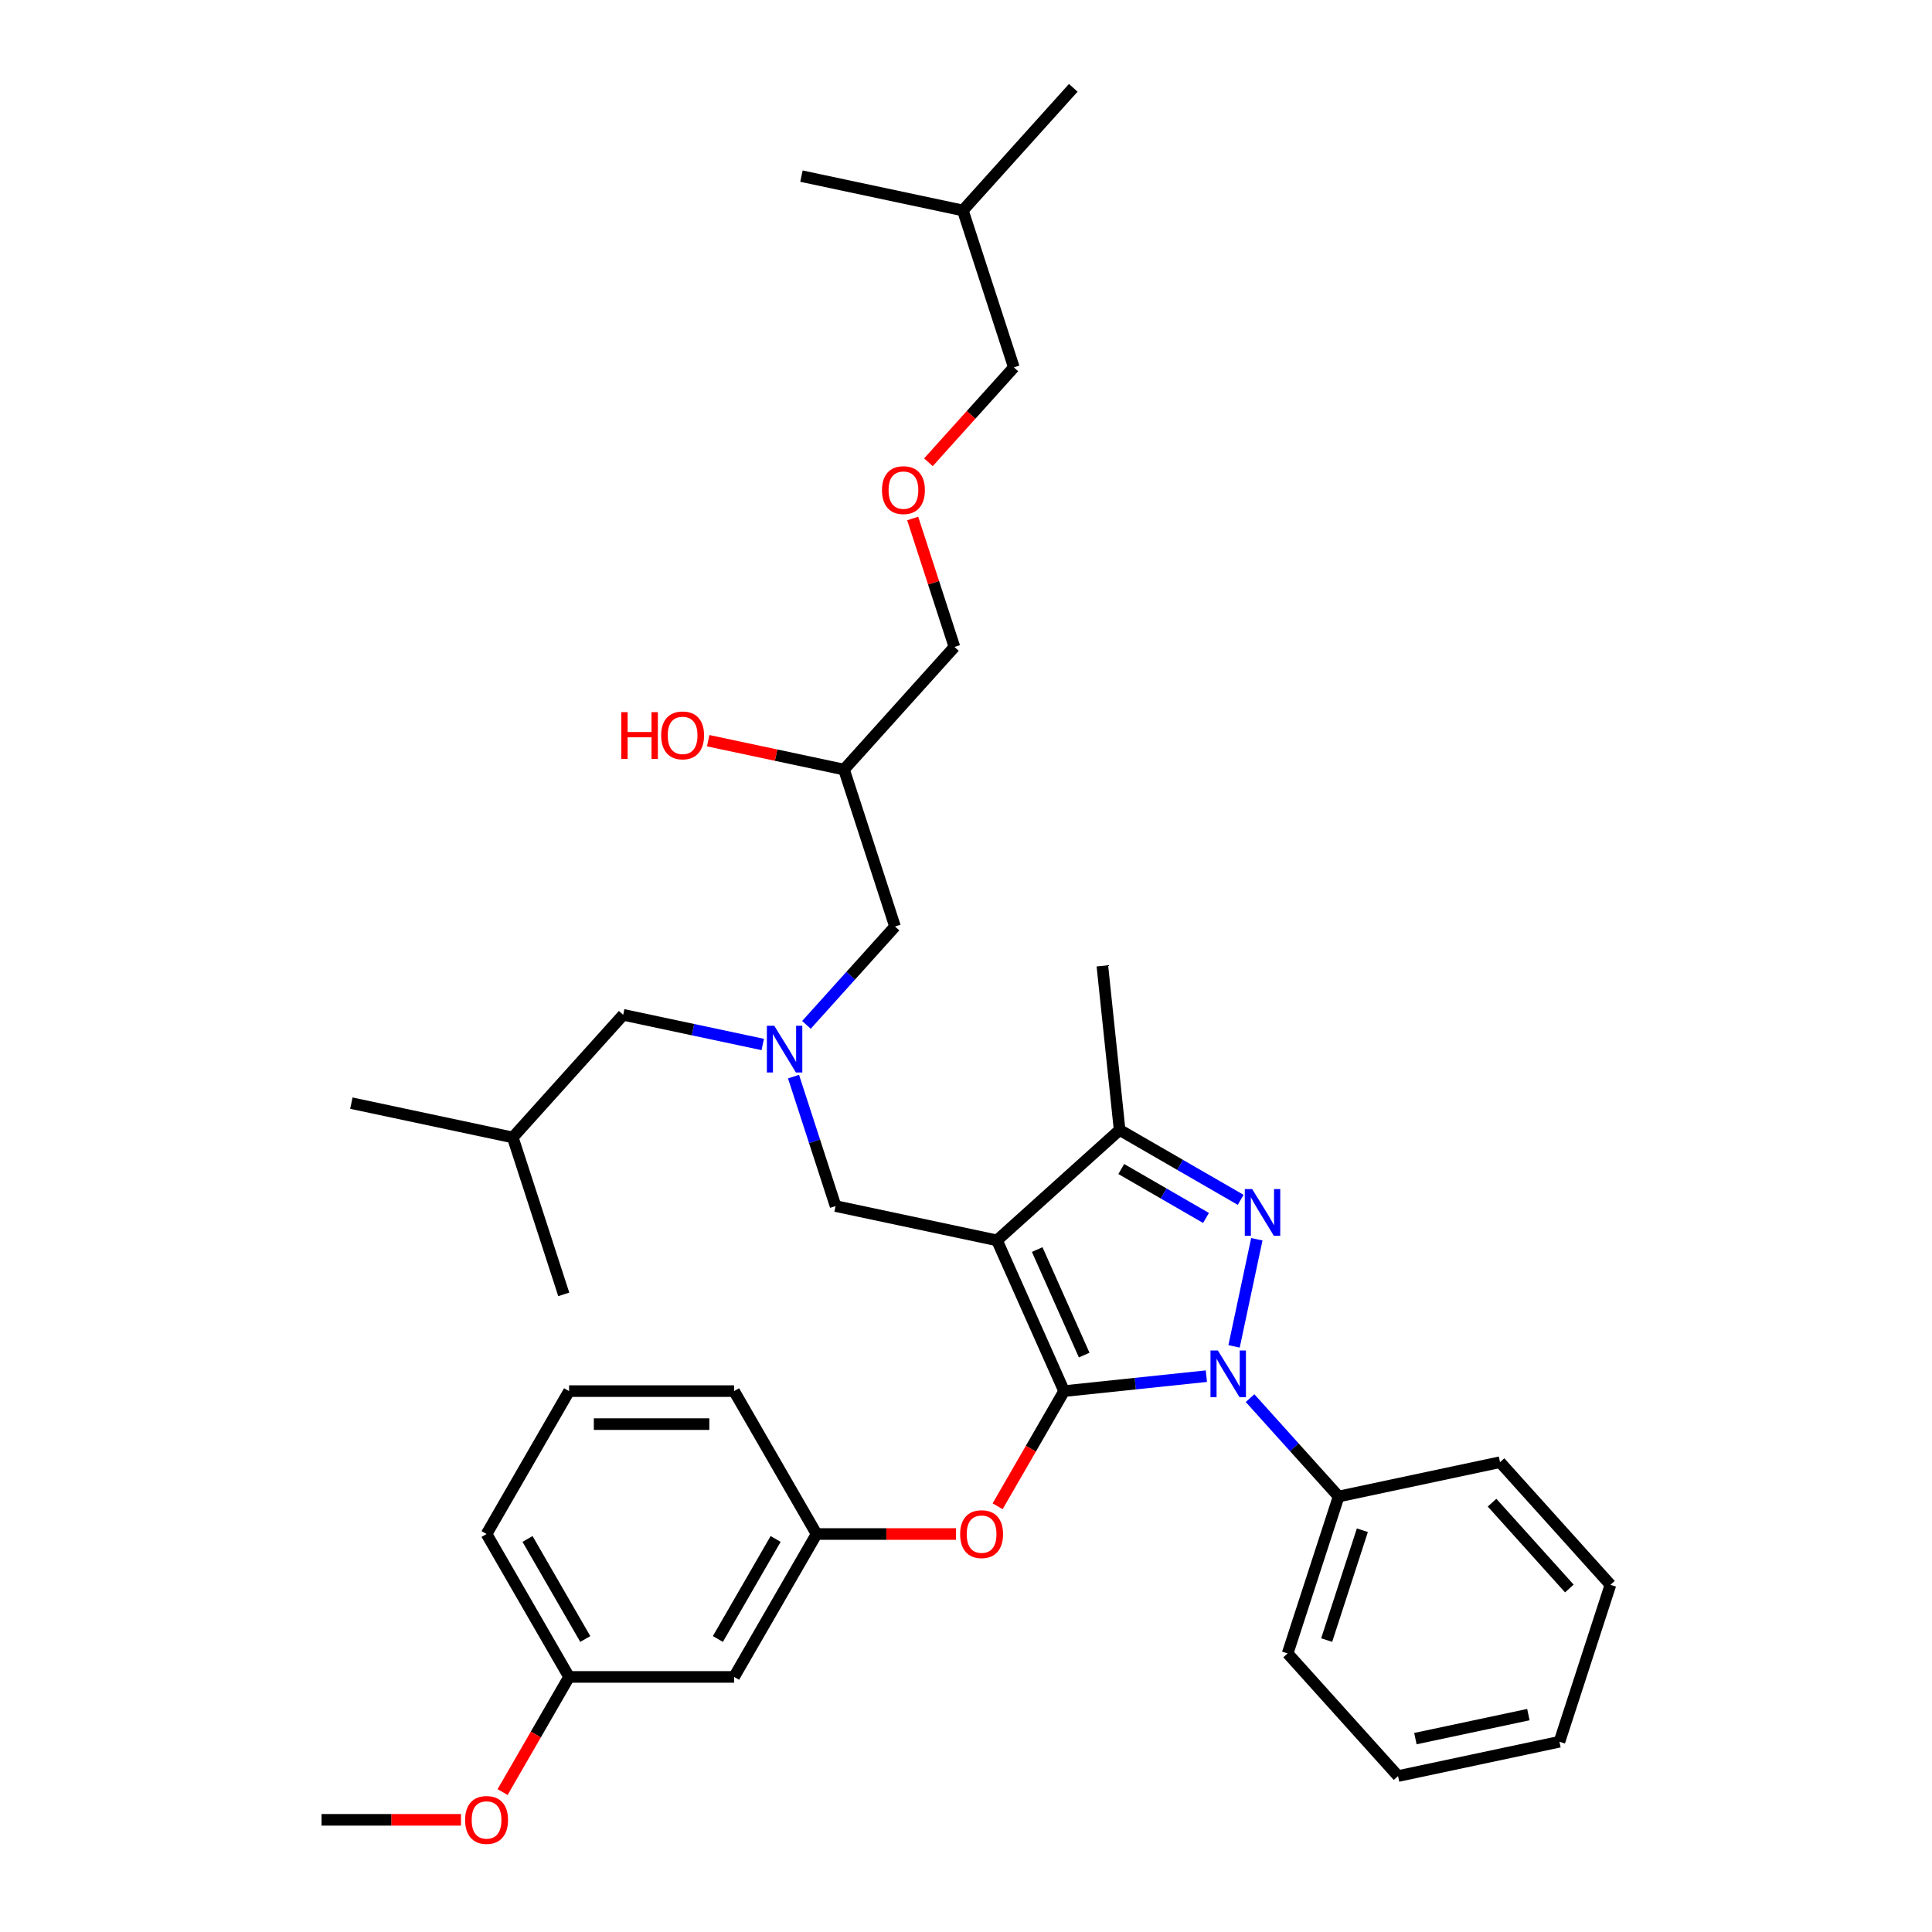 <?xml version='1.0' encoding='iso-8859-1'?>
<svg version='1.1' baseProfile='full'
              xmlns='http://www.w3.org/2000/svg'
                      xmlns:rdkit='http://www.rdkit.org/xml'
                      xmlns:xlink='http://www.w3.org/1999/xlink'
                  xml:space='preserve'
width='1000px' height='1000px' viewBox='0 0 1000 1000'>
<!-- END OF HEADER -->
<rect style='opacity:1.0;fill:#FFFFFF;stroke:none' width='1000' height='1000' x='0' y='0'> </rect>
<path class='bond-0' d='M 394.796,540.624 L 358.678,532.947' style='fill:none;fill-rule:evenodd;stroke:#0000FF;stroke-width:6px;stroke-linecap:butt;stroke-linejoin:miter;stroke-opacity:1' />
<path class='bond-0' d='M 358.678,532.947 L 322.561,525.27' style='fill:none;fill-rule:evenodd;stroke:#000000;stroke-width:6px;stroke-linecap:butt;stroke-linejoin:miter;stroke-opacity:1' />
<path class='bond-1' d='M 417.412,530.468 L 440.333,505.012' style='fill:none;fill-rule:evenodd;stroke:#0000FF;stroke-width:6px;stroke-linecap:butt;stroke-linejoin:miter;stroke-opacity:1' />
<path class='bond-1' d='M 440.333,505.012 L 463.254,479.556' style='fill:none;fill-rule:evenodd;stroke:#000000;stroke-width:6px;stroke-linecap:butt;stroke-linejoin:miter;stroke-opacity:1' />
<path class='bond-2' d='M 410.727,557.257 L 421.612,590.757' style='fill:none;fill-rule:evenodd;stroke:#0000FF;stroke-width:6px;stroke-linecap:butt;stroke-linejoin:miter;stroke-opacity:1' />
<path class='bond-2' d='M 421.612,590.757 L 432.497,624.256' style='fill:none;fill-rule:evenodd;stroke:#000000;stroke-width:6px;stroke-linecap:butt;stroke-linejoin:miter;stroke-opacity:1' />
<path class='bond-3' d='M 463.254,479.556 L 436.861,398.327' style='fill:none;fill-rule:evenodd;stroke:#000000;stroke-width:6px;stroke-linecap:butt;stroke-linejoin:miter;stroke-opacity:1' />
<path class='bond-4' d='M 436.861,398.327 L 401.709,390.855' style='fill:none;fill-rule:evenodd;stroke:#000000;stroke-width:6px;stroke-linecap:butt;stroke-linejoin:miter;stroke-opacity:1' />
<path class='bond-4' d='M 401.709,390.855 L 366.557,383.383' style='fill:none;fill-rule:evenodd;stroke:#FF0000;stroke-width:6px;stroke-linecap:butt;stroke-linejoin:miter;stroke-opacity:1' />
<path class='bond-5' d='M 436.861,398.327 L 494.011,334.856' style='fill:none;fill-rule:evenodd;stroke:#000000;stroke-width:6px;stroke-linecap:butt;stroke-linejoin:miter;stroke-opacity:1' />
<path class='bond-6' d='M 494.011,334.856 L 483.209,301.612' style='fill:none;fill-rule:evenodd;stroke:#000000;stroke-width:6px;stroke-linecap:butt;stroke-linejoin:miter;stroke-opacity:1' />
<path class='bond-6' d='M 483.209,301.612 L 472.408,268.368' style='fill:none;fill-rule:evenodd;stroke:#FF0000;stroke-width:6px;stroke-linecap:butt;stroke-linejoin:miter;stroke-opacity:1' />
<path class='bond-7' d='M 480.553,239.261 L 502.66,214.708' style='fill:none;fill-rule:evenodd;stroke:#FF0000;stroke-width:6px;stroke-linecap:butt;stroke-linejoin:miter;stroke-opacity:1' />
<path class='bond-7' d='M 502.66,214.708 L 524.768,190.155' style='fill:none;fill-rule:evenodd;stroke:#000000;stroke-width:6px;stroke-linecap:butt;stroke-linejoin:miter;stroke-opacity:1' />
<path class='bond-8' d='M 524.768,190.155 L 498.375,108.926' style='fill:none;fill-rule:evenodd;stroke:#000000;stroke-width:6px;stroke-linecap:butt;stroke-linejoin:miter;stroke-opacity:1' />
<path class='bond-9' d='M 432.497,624.256 L 516.04,642.014' style='fill:none;fill-rule:evenodd;stroke:#000000;stroke-width:6px;stroke-linecap:butt;stroke-linejoin:miter;stroke-opacity:1' />
<path class='bond-10' d='M 624.412,712.3 L 587.595,716.17' style='fill:none;fill-rule:evenodd;stroke:#0000FF;stroke-width:6px;stroke-linecap:butt;stroke-linejoin:miter;stroke-opacity:1' />
<path class='bond-10' d='M 587.595,716.17 L 550.779,720.039' style='fill:none;fill-rule:evenodd;stroke:#000000;stroke-width:6px;stroke-linecap:butt;stroke-linejoin:miter;stroke-opacity:1' />
<path class='bond-11' d='M 638.745,696.882 L 650.531,641.434' style='fill:none;fill-rule:evenodd;stroke:#0000FF;stroke-width:6px;stroke-linecap:butt;stroke-linejoin:miter;stroke-opacity:1' />
<path class='bond-12' d='M 647.028,723.671 L 669.949,749.127' style='fill:none;fill-rule:evenodd;stroke:#0000FF;stroke-width:6px;stroke-linecap:butt;stroke-linejoin:miter;stroke-opacity:1' />
<path class='bond-12' d='M 669.949,749.127 L 692.87,774.583' style='fill:none;fill-rule:evenodd;stroke:#000000;stroke-width:6px;stroke-linecap:butt;stroke-linejoin:miter;stroke-opacity:1' />
<path class='bond-13' d='M 550.779,720.039 L 533.574,749.84' style='fill:none;fill-rule:evenodd;stroke:#000000;stroke-width:6px;stroke-linecap:butt;stroke-linejoin:miter;stroke-opacity:1' />
<path class='bond-13' d='M 533.574,749.84 L 516.368,779.64' style='fill:none;fill-rule:evenodd;stroke:#FF0000;stroke-width:6px;stroke-linecap:butt;stroke-linejoin:miter;stroke-opacity:1' />
<path class='bond-14' d='M 550.779,720.039 L 516.04,642.014' style='fill:none;fill-rule:evenodd;stroke:#000000;stroke-width:6px;stroke-linecap:butt;stroke-linejoin:miter;stroke-opacity:1' />
<path class='bond-14' d='M 561.173,701.388 L 536.856,646.77' style='fill:none;fill-rule:evenodd;stroke:#000000;stroke-width:6px;stroke-linecap:butt;stroke-linejoin:miter;stroke-opacity:1' />
<path class='bond-15' d='M 516.04,642.014 L 579.511,584.864' style='fill:none;fill-rule:evenodd;stroke:#000000;stroke-width:6px;stroke-linecap:butt;stroke-linejoin:miter;stroke-opacity:1' />
<path class='bond-16' d='M 579.511,584.864 L 570.583,499.923' style='fill:none;fill-rule:evenodd;stroke:#000000;stroke-width:6px;stroke-linecap:butt;stroke-linejoin:miter;stroke-opacity:1' />
<path class='bond-17' d='M 579.511,584.864 L 610.84,602.952' style='fill:none;fill-rule:evenodd;stroke:#000000;stroke-width:6px;stroke-linecap:butt;stroke-linejoin:miter;stroke-opacity:1' />
<path class='bond-17' d='M 610.84,602.952 L 642.17,621.04' style='fill:none;fill-rule:evenodd;stroke:#0000FF;stroke-width:6px;stroke-linecap:butt;stroke-linejoin:miter;stroke-opacity:1' />
<path class='bond-17' d='M 580.369,605.084 L 602.299,617.745' style='fill:none;fill-rule:evenodd;stroke:#000000;stroke-width:6px;stroke-linecap:butt;stroke-linejoin:miter;stroke-opacity:1' />
<path class='bond-17' d='M 602.299,617.745 L 624.23,630.407' style='fill:none;fill-rule:evenodd;stroke:#0000FF;stroke-width:6px;stroke-linecap:butt;stroke-linejoin:miter;stroke-opacity:1' />
<path class='bond-18' d='M 322.561,525.27 L 265.411,588.741' style='fill:none;fill-rule:evenodd;stroke:#000000;stroke-width:6px;stroke-linecap:butt;stroke-linejoin:miter;stroke-opacity:1' />
<path class='bond-19' d='M 265.411,588.741 L 181.868,570.984' style='fill:none;fill-rule:evenodd;stroke:#000000;stroke-width:6px;stroke-linecap:butt;stroke-linejoin:miter;stroke-opacity:1' />
<path class='bond-20' d='M 265.411,588.741 L 291.804,669.97' style='fill:none;fill-rule:evenodd;stroke:#000000;stroke-width:6px;stroke-linecap:butt;stroke-linejoin:miter;stroke-opacity:1' />
<path class='bond-21' d='M 494.836,794.006 L 458.75,794.006' style='fill:none;fill-rule:evenodd;stroke:#FF0000;stroke-width:6px;stroke-linecap:butt;stroke-linejoin:miter;stroke-opacity:1' />
<path class='bond-21' d='M 458.75,794.006 L 422.665,794.006' style='fill:none;fill-rule:evenodd;stroke:#000000;stroke-width:6px;stroke-linecap:butt;stroke-linejoin:miter;stroke-opacity:1' />
<path class='bond-22' d='M 294.551,867.972 L 251.846,794.006' style='fill:none;fill-rule:evenodd;stroke:#000000;stroke-width:6px;stroke-linecap:butt;stroke-linejoin:miter;stroke-opacity:1' />
<path class='bond-22' d='M 302.939,848.337 L 273.045,796.56' style='fill:none;fill-rule:evenodd;stroke:#000000;stroke-width:6px;stroke-linecap:butt;stroke-linejoin:miter;stroke-opacity:1' />
<path class='bond-23' d='M 294.551,867.972 L 379.96,867.972' style='fill:none;fill-rule:evenodd;stroke:#000000;stroke-width:6px;stroke-linecap:butt;stroke-linejoin:miter;stroke-opacity:1' />
<path class='bond-24' d='M 294.551,867.972 L 277.346,897.773' style='fill:none;fill-rule:evenodd;stroke:#000000;stroke-width:6px;stroke-linecap:butt;stroke-linejoin:miter;stroke-opacity:1' />
<path class='bond-24' d='M 277.346,897.773 L 260.14,927.573' style='fill:none;fill-rule:evenodd;stroke:#FF0000;stroke-width:6px;stroke-linecap:butt;stroke-linejoin:miter;stroke-opacity:1' />
<path class='bond-25' d='M 251.846,794.006 L 294.551,720.039' style='fill:none;fill-rule:evenodd;stroke:#000000;stroke-width:6px;stroke-linecap:butt;stroke-linejoin:miter;stroke-opacity:1' />
<path class='bond-26' d='M 294.551,720.039 L 379.96,720.039' style='fill:none;fill-rule:evenodd;stroke:#000000;stroke-width:6px;stroke-linecap:butt;stroke-linejoin:miter;stroke-opacity:1' />
<path class='bond-26' d='M 307.362,737.121 L 367.149,737.121' style='fill:none;fill-rule:evenodd;stroke:#000000;stroke-width:6px;stroke-linecap:butt;stroke-linejoin:miter;stroke-opacity:1' />
<path class='bond-27' d='M 692.87,774.583 L 666.477,855.812' style='fill:none;fill-rule:evenodd;stroke:#000000;stroke-width:6px;stroke-linecap:butt;stroke-linejoin:miter;stroke-opacity:1' />
<path class='bond-27' d='M 705.157,792.046 L 686.682,848.906' style='fill:none;fill-rule:evenodd;stroke:#000000;stroke-width:6px;stroke-linecap:butt;stroke-linejoin:miter;stroke-opacity:1' />
<path class='bond-28' d='M 692.87,774.583 L 776.413,756.825' style='fill:none;fill-rule:evenodd;stroke:#000000;stroke-width:6px;stroke-linecap:butt;stroke-linejoin:miter;stroke-opacity:1' />
<path class='bond-29' d='M 666.477,855.812 L 723.627,919.284' style='fill:none;fill-rule:evenodd;stroke:#000000;stroke-width:6px;stroke-linecap:butt;stroke-linejoin:miter;stroke-opacity:1' />
<path class='bond-30' d='M 723.627,919.284 L 807.17,901.526' style='fill:none;fill-rule:evenodd;stroke:#000000;stroke-width:6px;stroke-linecap:butt;stroke-linejoin:miter;stroke-opacity:1' />
<path class='bond-30' d='M 732.607,899.911 L 791.087,887.481' style='fill:none;fill-rule:evenodd;stroke:#000000;stroke-width:6px;stroke-linecap:butt;stroke-linejoin:miter;stroke-opacity:1' />
<path class='bond-31' d='M 807.17,901.526 L 833.563,820.297' style='fill:none;fill-rule:evenodd;stroke:#000000;stroke-width:6px;stroke-linecap:butt;stroke-linejoin:miter;stroke-opacity:1' />
<path class='bond-32' d='M 833.563,820.297 L 776.413,756.825' style='fill:none;fill-rule:evenodd;stroke:#000000;stroke-width:6px;stroke-linecap:butt;stroke-linejoin:miter;stroke-opacity:1' />
<path class='bond-32' d='M 812.296,822.206 L 772.291,777.776' style='fill:none;fill-rule:evenodd;stroke:#000000;stroke-width:6px;stroke-linecap:butt;stroke-linejoin:miter;stroke-opacity:1' />
<path class='bond-33' d='M 379.96,720.039 L 422.665,794.006' style='fill:none;fill-rule:evenodd;stroke:#000000;stroke-width:6px;stroke-linecap:butt;stroke-linejoin:miter;stroke-opacity:1' />
<path class='bond-34' d='M 422.665,794.006 L 379.96,867.972' style='fill:none;fill-rule:evenodd;stroke:#000000;stroke-width:6px;stroke-linecap:butt;stroke-linejoin:miter;stroke-opacity:1' />
<path class='bond-34' d='M 401.466,796.56 L 371.573,848.337' style='fill:none;fill-rule:evenodd;stroke:#000000;stroke-width:6px;stroke-linecap:butt;stroke-linejoin:miter;stroke-opacity:1' />
<path class='bond-35' d='M 238.608,941.939 L 202.523,941.939' style='fill:none;fill-rule:evenodd;stroke:#FF0000;stroke-width:6px;stroke-linecap:butt;stroke-linejoin:miter;stroke-opacity:1' />
<path class='bond-35' d='M 202.523,941.939 L 166.437,941.939' style='fill:none;fill-rule:evenodd;stroke:#000000;stroke-width:6px;stroke-linecap:butt;stroke-linejoin:miter;stroke-opacity:1' />
<path class='bond-36' d='M 498.375,108.926 L 555.525,45.455' style='fill:none;fill-rule:evenodd;stroke:#000000;stroke-width:6px;stroke-linecap:butt;stroke-linejoin:miter;stroke-opacity:1' />
<path class='bond-37' d='M 498.375,108.926 L 414.832,91.168' style='fill:none;fill-rule:evenodd;stroke:#000000;stroke-width:6px;stroke-linecap:butt;stroke-linejoin:miter;stroke-opacity:1' />
<path  class='atom-0' d='M 400.757 530.933
L 408.683 543.745
Q 409.469 545.009, 410.733 547.298
Q 411.997 549.587, 412.065 549.724
L 412.065 530.933
L 415.277 530.933
L 415.277 555.121
L 411.963 555.121
L 403.456 541.114
Q 402.465 539.474, 401.406 537.595
Q 400.381 535.716, 400.074 535.136
L 400.074 555.121
L 396.931 555.121
L 396.931 530.933
L 400.757 530.933
' fill='#0000FF'/>
<path  class='atom-4' d='M 321.58 368.612
L 324.86 368.612
L 324.86 378.895
L 337.227 378.895
L 337.227 368.612
L 340.507 368.612
L 340.507 392.8
L 337.227 392.8
L 337.227 381.628
L 324.86 381.628
L 324.86 392.8
L 321.58 392.8
L 321.58 368.612
' fill='#FF0000'/>
<path  class='atom-4' d='M 342.215 380.638
Q 342.215 374.83, 345.085 371.584
Q 347.954 368.339, 353.318 368.339
Q 358.682 368.339, 361.552 371.584
Q 364.421 374.83, 364.421 380.638
Q 364.421 386.514, 361.517 389.862
Q 358.613 393.176, 353.318 393.176
Q 347.989 393.176, 345.085 389.862
Q 342.215 386.548, 342.215 380.638
M 353.318 390.443
Q 357.008 390.443, 358.989 387.983
Q 361.005 385.489, 361.005 380.638
Q 361.005 375.889, 358.989 373.497
Q 357.008 371.072, 353.318 371.072
Q 349.628 371.072, 347.613 373.463
Q 345.631 375.855, 345.631 380.638
Q 345.631 385.523, 347.613 387.983
Q 349.628 390.443, 353.318 390.443
' fill='#FF0000'/>
<path  class='atom-5' d='M 456.515 253.695
Q 456.515 247.887, 459.385 244.641
Q 462.254 241.396, 467.618 241.396
Q 472.982 241.396, 475.851 244.641
Q 478.721 247.887, 478.721 253.695
Q 478.721 259.571, 475.817 262.919
Q 472.913 266.233, 467.618 266.233
Q 462.288 266.233, 459.385 262.919
Q 456.515 259.605, 456.515 253.695
M 467.618 263.5
Q 471.308 263.5, 473.289 261.04
Q 475.305 258.546, 475.305 253.695
Q 475.305 248.946, 473.289 246.555
Q 471.308 244.129, 467.618 244.129
Q 463.928 244.129, 461.913 246.52
Q 459.931 248.912, 459.931 253.695
Q 459.931 258.58, 461.913 261.04
Q 463.928 263.5, 467.618 263.5
' fill='#FF0000'/>
<path  class='atom-8' d='M 630.374 699.018
L 638.299 711.829
Q 639.085 713.093, 640.349 715.382
Q 641.613 717.671, 641.682 717.808
L 641.682 699.018
L 644.893 699.018
L 644.893 723.206
L 641.579 723.206
L 633.072 709.198
Q 632.082 707.559, 631.023 705.68
Q 629.998 703.801, 629.69 703.22
L 629.69 723.206
L 626.547 723.206
L 626.547 699.018
L 630.374 699.018
' fill='#0000FF'/>
<path  class='atom-12' d='M 648.131 615.475
L 656.057 628.286
Q 656.843 629.55, 658.107 631.839
Q 659.371 634.128, 659.439 634.265
L 659.439 615.475
L 662.651 615.475
L 662.651 639.663
L 659.337 639.663
L 650.83 625.656
Q 649.839 624.016, 648.78 622.137
Q 647.755 620.258, 647.448 619.677
L 647.448 639.663
L 644.305 639.663
L 644.305 615.475
L 648.131 615.475
' fill='#0000FF'/>
<path  class='atom-17' d='M 496.971 794.074
Q 496.971 788.266, 499.841 785.021
Q 502.71 781.775, 508.074 781.775
Q 513.438 781.775, 516.308 785.021
Q 519.177 788.266, 519.177 794.074
Q 519.177 799.95, 516.273 803.298
Q 513.37 806.612, 508.074 806.612
Q 502.745 806.612, 499.841 803.298
Q 496.971 799.985, 496.971 794.074
M 508.074 803.879
Q 511.764 803.879, 513.745 801.419
Q 515.761 798.925, 515.761 794.074
Q 515.761 789.325, 513.745 786.934
Q 511.764 784.508, 508.074 784.508
Q 504.384 784.508, 502.369 786.9
Q 500.387 789.291, 500.387 794.074
Q 500.387 798.96, 502.369 801.419
Q 504.384 803.879, 508.074 803.879
' fill='#FF0000'/>
<path  class='atom-31' d='M 240.743 942.007
Q 240.743 936.2, 243.613 932.954
Q 246.483 929.708, 251.846 929.708
Q 257.21 929.708, 260.08 932.954
Q 262.95 936.2, 262.95 942.007
Q 262.95 947.884, 260.046 951.232
Q 257.142 954.545, 251.846 954.545
Q 246.517 954.545, 243.613 951.232
Q 240.743 947.918, 240.743 942.007
M 251.846 951.812
Q 255.536 951.812, 257.518 949.353
Q 259.533 946.859, 259.533 942.007
Q 259.533 937.259, 257.518 934.867
Q 255.536 932.442, 251.846 932.442
Q 248.157 932.442, 246.141 934.833
Q 244.16 937.224, 244.16 942.007
Q 244.16 946.893, 246.141 949.353
Q 248.157 951.812, 251.846 951.812
' fill='#FF0000'/>
</svg>
